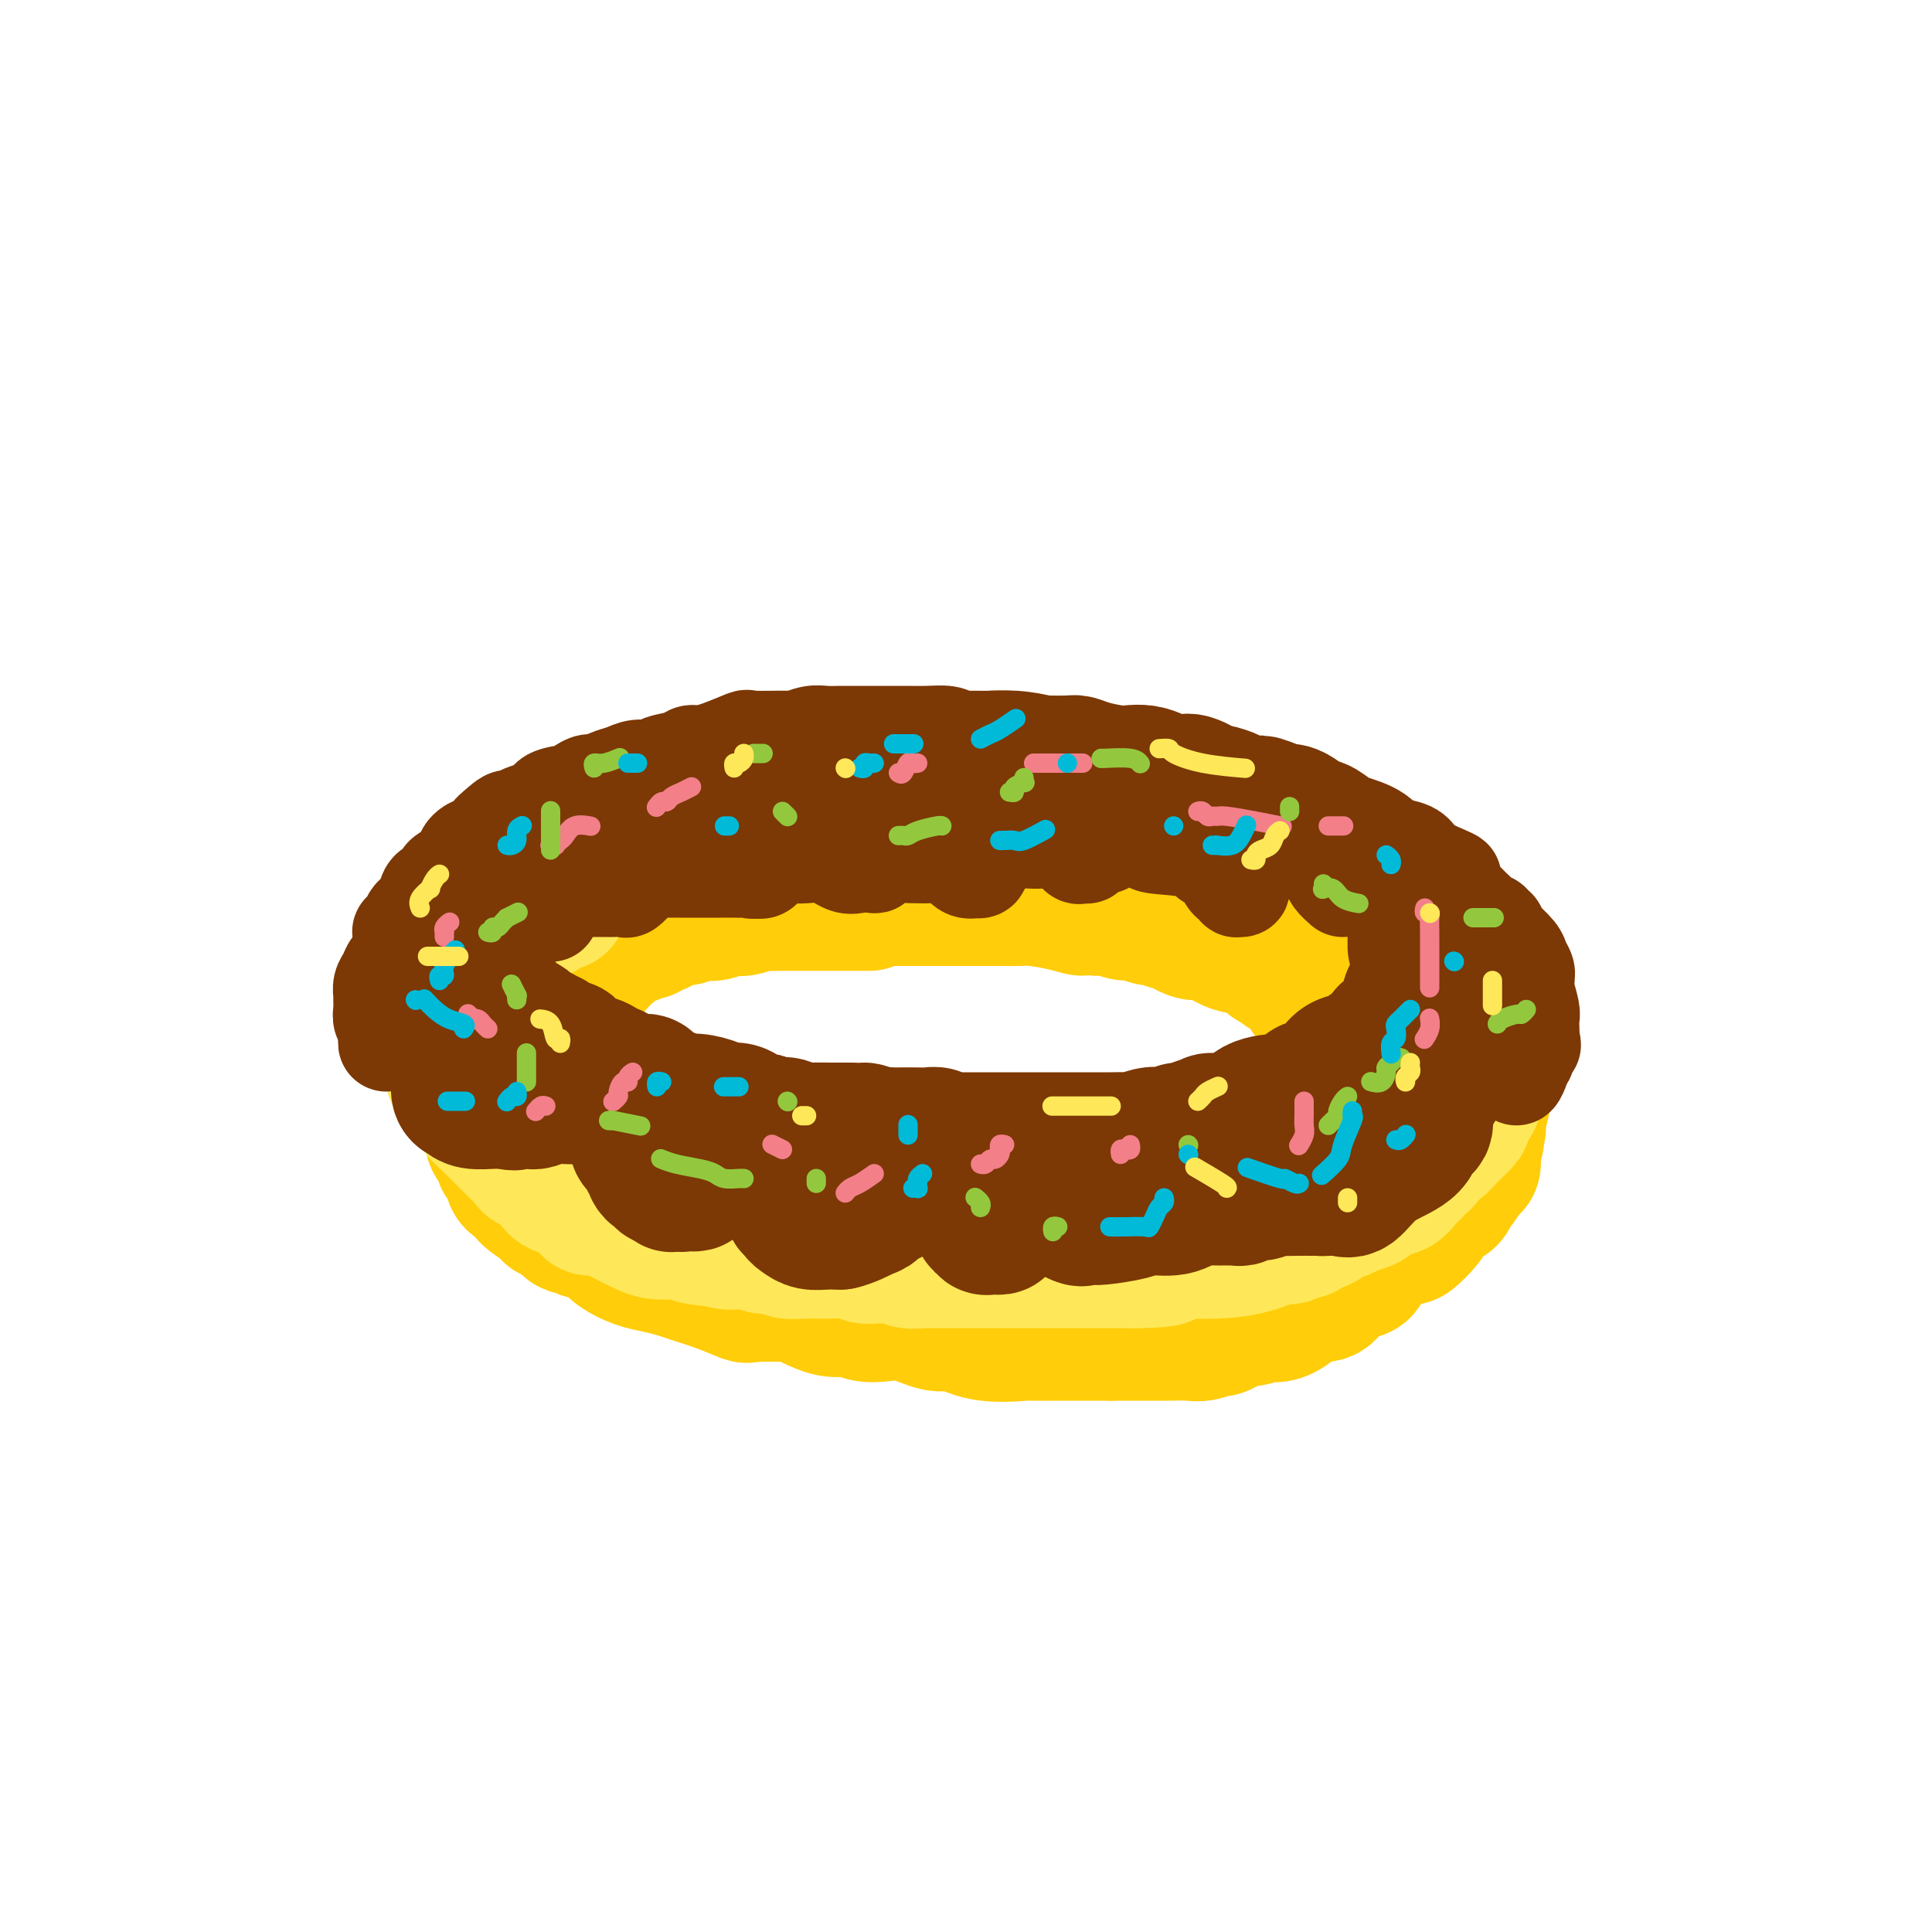 <svg viewBox='0 0 400 400' version='1.1' xmlns='http://www.w3.org/2000/svg' xmlns:xlink='http://www.w3.org/1999/xlink'><g fill='none' stroke='rgb(255,205,10)' stroke-width='28' stroke-linecap='round' stroke-linejoin='round'><path d='M180,187c-0.358,-0.000 -0.715,-0.000 -1,0c-0.285,0.000 -0.496,0.000 -1,0c-0.504,-0.000 -1.300,-0.000 -2,0c-0.700,0.000 -1.305,0.000 -2,0c-0.695,-0.000 -1.480,-0.000 -2,0c-0.520,0.000 -0.776,0.000 -1,0c-0.224,-0.000 -0.415,-0.000 -1,0c-0.585,0.000 -1.564,0.000 -2,0c-0.436,-0.000 -0.329,-0.001 -1,0c-0.671,0.001 -2.122,0.004 -3,0c-0.878,-0.004 -1.184,-0.015 -2,0c-0.816,0.015 -2.140,0.056 -3,0c-0.860,-0.056 -1.254,-0.207 -2,0c-0.746,0.207 -1.843,0.774 -3,1c-1.157,0.226 -2.375,0.112 -3,0c-0.625,-0.112 -0.658,-0.222 -1,0c-0.342,0.222 -0.993,0.777 -2,1c-1.007,0.223 -2.370,0.115 -3,0c-0.630,-0.115 -0.525,-0.237 -1,0c-0.475,0.237 -1.528,0.833 -2,1c-0.472,0.167 -0.363,-0.095 -1,0c-0.637,0.095 -2.021,0.548 -3,1c-0.979,0.452 -1.554,0.905 -2,1c-0.446,0.095 -0.763,-0.166 -1,0c-0.237,0.166 -0.395,0.761 -1,1c-0.605,0.239 -1.657,0.123 -2,0c-0.343,-0.123 0.024,-0.254 0,0c-0.024,0.254 -0.439,0.893 -1,1c-0.561,0.107 -1.266,-0.317 -2,0c-0.734,0.317 -1.495,1.376 -2,2c-0.505,0.624 -0.752,0.812 -1,1'/><path d='M126,197c-3.134,1.144 -1.470,0.004 -1,0c0.470,-0.004 -0.255,1.126 -1,2c-0.745,0.874 -1.510,1.491 -2,2c-0.490,0.509 -0.706,0.910 -1,1c-0.294,0.090 -0.666,-0.133 -1,0c-0.334,0.133 -0.629,0.621 -1,1c-0.371,0.379 -0.817,0.650 -1,1c-0.183,0.350 -0.102,0.778 0,1c0.102,0.222 0.224,0.237 0,1c-0.224,0.763 -0.793,2.273 -1,3c-0.207,0.727 -0.053,0.670 0,1c0.053,0.330 0.005,1.046 0,2c-0.005,0.954 0.033,2.148 0,3c-0.033,0.852 -0.137,1.364 0,2c0.137,0.636 0.515,1.397 1,2c0.485,0.603 1.077,1.050 2,2c0.923,0.950 2.177,2.404 3,3c0.823,0.596 1.216,0.334 2,1c0.784,0.666 1.961,2.262 3,3c1.039,0.738 1.942,0.620 3,1c1.058,0.380 2.272,1.257 3,2c0.728,0.743 0.968,1.351 3,2c2.032,0.649 5.854,1.339 8,2c2.146,0.661 2.616,1.294 4,2c1.384,0.706 3.682,1.484 5,2c1.318,0.516 1.657,0.768 2,1c0.343,0.232 0.690,0.444 2,1c1.310,0.556 3.584,1.457 5,2c1.416,0.543 1.976,0.726 3,1c1.024,0.274 2.512,0.637 4,1'/><path d='M170,245c5.902,2.115 4.158,1.404 4,1c-0.158,-0.404 1.271,-0.501 3,0c1.729,0.501 3.756,1.598 5,2c1.244,0.402 1.703,0.108 3,0c1.297,-0.108 3.432,-0.029 5,0c1.568,0.029 2.568,0.007 4,0c1.432,-0.007 3.295,-0.001 5,0c1.705,0.001 3.251,-0.004 5,0c1.749,0.004 3.700,0.016 5,0c1.300,-0.016 1.949,-0.060 3,0c1.051,0.060 2.505,0.223 4,0c1.495,-0.223 3.032,-0.831 4,-1c0.968,-0.169 1.368,0.101 2,0c0.632,-0.101 1.495,-0.572 3,-1c1.505,-0.428 3.652,-0.811 5,-1c1.348,-0.189 1.897,-0.183 4,-1c2.103,-0.817 5.761,-2.457 8,-3c2.239,-0.543 3.060,0.009 4,0c0.940,-0.009 1.999,-0.581 3,-1c1.001,-0.419 1.945,-0.685 3,-1c1.055,-0.315 2.222,-0.680 3,-1c0.778,-0.320 1.166,-0.595 2,-1c0.834,-0.405 2.115,-0.941 3,-1c0.885,-0.059 1.374,0.360 2,0c0.626,-0.360 1.390,-1.500 2,-2c0.610,-0.500 1.066,-0.361 2,-1c0.934,-0.639 2.344,-2.055 3,-3c0.656,-0.945 0.557,-1.418 1,-2c0.443,-0.582 1.427,-1.272 2,-2c0.573,-0.728 0.735,-1.494 1,-2c0.265,-0.506 0.632,-0.753 1,-1'/><path d='M274,223c2.166,-2.331 0.580,-1.657 0,-2c-0.580,-0.343 -0.156,-1.702 0,-2c0.156,-0.298 0.042,0.463 0,0c-0.042,-0.463 -0.011,-2.152 0,-3c0.011,-0.848 0.004,-0.855 0,-1c-0.004,-0.145 -0.004,-0.427 0,-1c0.004,-0.573 0.012,-1.436 0,-2c-0.012,-0.564 -0.045,-0.829 0,-1c0.045,-0.171 0.167,-0.249 0,-1c-0.167,-0.751 -0.622,-2.176 -1,-3c-0.378,-0.824 -0.677,-1.047 -1,-1c-0.323,0.047 -0.668,0.363 -1,0c-0.332,-0.363 -0.651,-1.407 -1,-2c-0.349,-0.593 -0.727,-0.735 -1,-1c-0.273,-0.265 -0.441,-0.652 -1,-1c-0.559,-0.348 -1.508,-0.657 -2,-1c-0.492,-0.343 -0.528,-0.720 -1,-1c-0.472,-0.280 -1.379,-0.461 -2,-1c-0.621,-0.539 -0.955,-1.435 -2,-2c-1.045,-0.565 -2.802,-0.800 -4,-1c-1.198,-0.200 -1.836,-0.364 -3,-1c-1.164,-0.636 -2.854,-1.744 -4,-2c-1.146,-0.256 -1.749,0.339 -3,0c-1.251,-0.339 -3.149,-1.611 -4,-2c-0.851,-0.389 -0.654,0.107 -1,0c-0.346,-0.107 -1.236,-0.817 -2,-1c-0.764,-0.183 -1.401,0.161 -2,0c-0.599,-0.161 -1.161,-0.827 -2,-1c-0.839,-0.173 -1.957,0.146 -3,0c-1.043,-0.146 -2.012,-0.756 -3,-1c-0.988,-0.244 -1.994,-0.122 -3,0'/><path d='M227,188c-4.083,-0.729 -2.791,-0.052 -3,0c-0.209,0.052 -1.920,-0.522 -4,-1c-2.080,-0.478 -4.528,-0.860 -6,-1c-1.472,-0.140 -1.969,-0.037 -3,0c-1.031,0.037 -2.596,0.010 -4,0c-1.404,-0.010 -2.647,-0.003 -4,0c-1.353,0.003 -2.816,0.001 -5,0c-2.184,-0.001 -5.088,-0.000 -8,0c-2.912,0.000 -5.832,0.000 -7,0c-1.168,-0.000 -0.584,-0.000 0,0'/><path d='M225,175c0.270,-0.032 0.540,-0.065 0,0c-0.540,0.065 -1.889,0.227 -3,0c-1.111,-0.227 -1.985,-0.844 -3,-1c-1.015,-0.156 -2.173,0.150 -3,0c-0.827,-0.150 -1.325,-0.757 -2,-1c-0.675,-0.243 -1.529,-0.121 -2,0c-0.471,0.121 -0.560,0.243 -1,0c-0.440,-0.243 -1.231,-0.850 -2,-1c-0.769,-0.150 -1.514,0.156 -3,0c-1.486,-0.156 -3.711,-0.774 -5,-1c-1.289,-0.226 -1.642,-0.061 -3,0c-1.358,0.061 -3.721,0.016 -5,0c-1.279,-0.016 -1.472,-0.004 -2,0c-0.528,0.004 -1.390,0.001 -2,0c-0.610,-0.001 -0.968,-0.000 -2,0c-1.032,0.000 -2.736,0.000 -4,0c-1.264,-0.000 -2.086,-0.000 -3,0c-0.914,0.000 -1.919,0.000 -3,0c-1.081,-0.000 -2.238,-0.000 -3,0c-0.762,0.000 -1.130,0.000 -2,0c-0.870,-0.000 -2.242,-0.001 -3,0c-0.758,0.001 -0.902,0.005 -2,0c-1.098,-0.005 -3.150,-0.017 -4,0c-0.850,0.017 -0.497,0.065 -1,0c-0.503,-0.065 -1.863,-0.243 -3,0c-1.137,0.243 -2.052,0.905 -3,1c-0.948,0.095 -1.931,-0.378 -3,0c-1.069,0.378 -2.225,1.606 -3,2c-0.775,0.394 -1.170,-0.048 -2,0c-0.830,0.048 -2.094,0.585 -3,1c-0.906,0.415 -1.453,0.707 -2,1'/><path d='M143,176c-3.035,0.685 -2.621,-0.104 -3,0c-0.379,0.104 -1.549,1.099 -3,2c-1.451,0.901 -3.181,1.708 -4,2c-0.819,0.292 -0.727,0.068 -1,0c-0.273,-0.068 -0.913,0.018 -2,0c-1.087,-0.018 -2.623,-0.141 -3,0c-0.377,0.141 0.404,0.544 0,1c-0.404,0.456 -1.992,0.963 -3,1c-1.008,0.037 -1.436,-0.397 -2,0c-0.564,0.397 -1.264,1.626 -2,2c-0.736,0.374 -1.507,-0.108 -2,0c-0.493,0.108 -0.710,0.807 -1,1c-0.290,0.193 -0.655,-0.120 -1,0c-0.345,0.120 -0.669,0.672 -1,1c-0.331,0.328 -0.667,0.431 -1,1c-0.333,0.569 -0.662,1.604 -1,2c-0.338,0.396 -0.686,0.153 -1,0c-0.314,-0.153 -0.596,-0.214 -1,0c-0.404,0.214 -0.932,0.705 -1,1c-0.068,0.295 0.322,0.393 0,1c-0.322,0.607 -1.357,1.721 -2,2c-0.643,0.279 -0.894,-0.277 -1,0c-0.106,0.277 -0.067,1.386 0,2c0.067,0.614 0.164,0.733 0,1c-0.164,0.267 -0.588,0.683 -1,1c-0.412,0.317 -0.814,0.537 -1,1c-0.186,0.463 -0.158,1.171 0,2c0.158,0.829 0.444,1.779 0,2c-0.444,0.221 -1.620,-0.287 -2,0c-0.380,0.287 0.034,1.368 0,2c-0.034,0.632 -0.517,0.816 -1,1'/><path d='M102,205c-1.856,2.919 -0.497,1.215 0,1c0.497,-0.215 0.133,1.059 0,2c-0.133,0.941 -0.036,1.551 0,2c0.036,0.449 0.010,0.738 0,1c-0.010,0.262 -0.003,0.497 0,1c0.003,0.503 0.001,1.274 0,2c-0.001,0.726 -0.000,1.406 0,2c0.000,0.594 0.000,1.100 0,2c-0.000,0.900 -0.000,2.193 0,3c0.000,0.807 0.000,1.130 0,2c-0.000,0.870 0.000,2.289 0,3c-0.000,0.711 -0.000,0.715 0,1c0.000,0.285 0.000,0.850 0,1c-0.000,0.150 -0.000,-0.115 0,0c0.000,0.115 0.000,0.611 0,1c-0.000,0.389 -0.001,0.671 0,1c0.001,0.329 0.003,0.705 0,1c-0.003,0.295 -0.011,0.509 0,1c0.011,0.491 0.042,1.258 0,2c-0.042,0.742 -0.156,1.460 0,2c0.156,0.540 0.581,0.902 1,1c0.419,0.098 0.833,-0.068 1,0c0.167,0.068 0.086,0.371 0,1c-0.086,0.629 -0.178,1.583 0,2c0.178,0.417 0.625,0.297 1,1c0.375,0.703 0.676,2.229 1,3c0.324,0.771 0.670,0.787 1,1c0.330,0.213 0.645,0.624 1,1c0.355,0.376 0.749,0.717 1,1c0.251,0.283 0.357,0.510 1,1c0.643,0.490 1.821,1.245 3,2'/><path d='M113,250c1.819,2.343 0.868,1.201 1,1c0.132,-0.201 1.348,0.539 2,1c0.652,0.461 0.740,0.644 1,1c0.260,0.356 0.693,0.886 1,1c0.307,0.114 0.489,-0.188 1,0c0.511,0.188 1.350,0.866 2,1c0.650,0.134 1.110,-0.277 2,0c0.890,0.277 2.210,1.240 3,2c0.790,0.760 1.052,1.316 2,2c0.948,0.684 2.583,1.495 4,2c1.417,0.505 2.615,0.703 4,1c1.385,0.297 2.957,0.693 4,1c1.043,0.307 1.557,0.527 3,1c1.443,0.473 3.816,1.200 6,2c2.184,0.800 4.180,1.672 5,2c0.820,0.328 0.463,0.111 2,0c1.537,-0.111 4.966,-0.117 7,0c2.034,0.117 2.672,0.358 4,1c1.328,0.642 3.346,1.687 5,2c1.654,0.313 2.942,-0.104 4,0c1.058,0.104 1.884,0.730 3,1c1.116,0.270 2.520,0.185 4,0c1.480,-0.185 3.036,-0.470 5,0c1.964,0.470 4.334,1.695 6,2c1.666,0.305 2.626,-0.311 4,0c1.374,0.311 3.160,1.547 6,2c2.840,0.453 6.733,0.121 8,0c1.267,-0.121 -0.093,-0.033 1,0c1.093,0.033 4.641,0.009 7,0c2.359,-0.009 3.531,-0.003 5,0c1.469,0.003 3.234,0.001 5,0'/><path d='M230,276c4.736,0.000 3.575,0.001 4,0c0.425,-0.001 2.437,-0.005 4,0c1.563,0.005 2.678,0.017 4,0c1.322,-0.017 2.851,-0.065 4,0c1.149,0.065 1.916,0.243 3,0c1.084,-0.243 2.483,-0.906 3,-1c0.517,-0.094 0.151,0.381 1,0c0.849,-0.381 2.912,-1.617 4,-2c1.088,-0.383 1.202,0.088 2,0c0.798,-0.088 2.281,-0.735 3,-1c0.719,-0.265 0.676,-0.146 1,0c0.324,0.146 1.017,0.321 2,0c0.983,-0.321 2.258,-1.136 3,-2c0.742,-0.864 0.952,-1.775 2,-2c1.048,-0.225 2.933,0.236 4,0c1.067,-0.236 1.316,-1.168 2,-2c0.684,-0.832 1.802,-1.562 3,-2c1.198,-0.438 2.476,-0.584 3,-1c0.524,-0.416 0.295,-1.102 1,-2c0.705,-0.898 2.345,-2.008 4,-3c1.655,-0.992 3.325,-1.867 4,-2c0.675,-0.133 0.356,0.474 1,0c0.644,-0.474 2.253,-2.029 3,-3c0.747,-0.971 0.633,-1.357 1,-2c0.367,-0.643 1.215,-1.542 2,-2c0.785,-0.458 1.506,-0.473 2,-1c0.494,-0.527 0.759,-1.564 1,-2c0.241,-0.436 0.456,-0.272 1,-1c0.544,-0.728 1.416,-2.350 2,-3c0.584,-0.650 0.881,-0.329 1,-1c0.119,-0.671 0.059,-2.336 0,-4'/><path d='M305,237c1.482,-2.310 0.187,-0.086 0,0c-0.187,0.086 0.735,-1.965 1,-3c0.265,-1.035 -0.125,-1.054 0,-2c0.125,-0.946 0.766,-2.819 1,-4c0.234,-1.181 0.063,-1.668 0,-2c-0.063,-0.332 -0.016,-0.507 0,-1c0.016,-0.493 0.002,-1.305 0,-2c-0.002,-0.695 0.009,-1.275 0,-2c-0.009,-0.725 -0.038,-1.595 0,-2c0.038,-0.405 0.143,-0.344 0,-1c-0.143,-0.656 -0.533,-2.029 -1,-3c-0.467,-0.971 -1.011,-1.542 -1,-2c0.011,-0.458 0.576,-0.805 0,-2c-0.576,-1.195 -2.294,-3.240 -3,-4c-0.706,-0.760 -0.400,-0.237 -1,-1c-0.600,-0.763 -2.105,-2.811 -3,-4c-0.895,-1.189 -1.178,-1.517 -2,-2c-0.822,-0.483 -2.182,-1.121 -3,-2c-0.818,-0.879 -1.093,-1.997 -2,-3c-0.907,-1.003 -2.444,-1.889 -4,-3c-1.556,-1.111 -3.130,-2.447 -4,-3c-0.870,-0.553 -1.037,-0.321 -2,-1c-0.963,-0.679 -2.724,-2.267 -4,-3c-1.276,-0.733 -2.068,-0.611 -3,-1c-0.932,-0.389 -2.003,-1.288 -3,-2c-0.997,-0.712 -1.918,-1.238 -3,-2c-1.082,-0.762 -2.323,-1.759 -3,-2c-0.677,-0.241 -0.790,0.276 -2,0c-1.210,-0.276 -3.518,-1.343 -5,-2c-1.482,-0.657 -2.138,-0.902 -3,-1c-0.862,-0.098 -1.931,-0.049 -3,0'/><path d='M252,175c-4.865,-1.547 -4.527,-0.415 -5,0c-0.473,0.415 -1.756,0.111 -3,0c-1.244,-0.111 -2.450,-0.030 -5,0c-2.550,0.030 -6.443,0.009 -8,0c-1.557,-0.009 -0.779,-0.004 0,0'/><path d='M298,224c-0.083,0.064 -0.166,0.128 0,1c0.166,0.872 0.581,2.553 1,3c0.419,0.447 0.843,-0.341 1,0c0.157,0.341 0.047,1.809 0,3c-0.047,1.191 -0.033,2.103 0,3c0.033,0.897 0.083,1.779 0,3c-0.083,1.221 -0.299,2.781 -1,4c-0.701,1.219 -1.888,2.098 -3,3c-1.112,0.902 -2.148,1.827 -4,3c-1.852,1.173 -4.521,2.594 -7,4c-2.479,1.406 -4.767,2.796 -7,4c-2.233,1.204 -4.412,2.220 -6,3c-1.588,0.780 -2.585,1.322 -4,2c-1.415,0.678 -3.250,1.492 -5,2c-1.750,0.508 -3.417,0.710 -5,1c-1.583,0.290 -3.084,0.667 -5,1c-1.916,0.333 -4.249,0.621 -6,1c-1.751,0.379 -2.921,0.849 -5,1c-2.079,0.151 -5.066,-0.016 -7,0c-1.934,0.016 -2.814,0.214 -4,0c-1.186,-0.214 -2.676,-0.842 -4,-1c-1.324,-0.158 -2.481,0.154 -4,0c-1.519,-0.154 -3.399,-0.773 -5,-1c-1.601,-0.227 -2.924,-0.061 -4,0c-1.076,0.061 -1.905,0.016 -3,0c-1.095,-0.016 -2.456,-0.005 -3,0c-0.544,0.005 -0.272,0.002 0,0'/></g>
<g fill='none' stroke='rgb(254,232,89)' stroke-width='28' stroke-linecap='round' stroke-linejoin='round'><path d='M116,187c-0.333,0.022 -0.666,0.044 -1,0c-0.334,-0.044 -0.668,-0.156 -1,0c-0.332,0.156 -0.663,0.578 -1,1c-0.337,0.422 -0.682,0.844 -1,1c-0.318,0.156 -0.610,0.046 -1,0c-0.390,-0.046 -0.878,-0.027 -1,0c-0.122,0.027 0.122,0.063 0,0c-0.122,-0.063 -0.609,-0.224 -1,0c-0.391,0.224 -0.685,0.832 -1,1c-0.315,0.168 -0.653,-0.106 -1,0c-0.347,0.106 -0.705,0.591 -1,1c-0.295,0.409 -0.527,0.740 -1,1c-0.473,0.260 -1.189,0.447 -2,1c-0.811,0.553 -1.719,1.473 -2,2c-0.281,0.527 0.064,0.662 0,1c-0.064,0.338 -0.538,0.878 -1,1c-0.462,0.122 -0.911,-0.176 -1,0c-0.089,0.176 0.183,0.825 0,1c-0.183,0.175 -0.819,-0.125 -1,0c-0.181,0.125 0.095,0.674 0,1c-0.095,0.326 -0.562,0.429 -1,1c-0.438,0.571 -0.849,1.610 -1,2c-0.151,0.390 -0.044,0.132 0,0c0.044,-0.132 0.026,-0.138 0,0c-0.026,0.138 -0.058,0.421 0,1c0.058,0.579 0.208,1.454 0,2c-0.208,0.546 -0.774,0.762 -1,1c-0.226,0.238 -0.112,0.497 0,1c0.112,0.503 0.222,1.251 0,2c-0.222,0.749 -0.778,1.500 -1,2c-0.222,0.500 -0.111,0.750 0,1'/><path d='M94,212c-1.003,2.474 -1.012,1.157 -1,1c0.012,-0.157 0.044,0.844 0,2c-0.044,1.156 -0.162,2.466 0,4c0.162,1.534 0.606,3.292 1,4c0.394,0.708 0.740,0.365 1,1c0.260,0.635 0.436,2.249 1,3c0.564,0.751 1.517,0.639 2,1c0.483,0.361 0.496,1.196 1,2c0.504,0.804 1.497,1.578 2,2c0.503,0.422 0.515,0.493 1,1c0.485,0.507 1.443,1.449 2,2c0.557,0.551 0.712,0.712 1,1c0.288,0.288 0.710,0.701 1,1c0.290,0.299 0.448,0.482 1,1c0.552,0.518 1.499,1.372 2,2c0.501,0.628 0.558,1.029 1,1c0.442,-0.029 1.269,-0.488 2,0c0.731,0.488 1.366,1.922 2,3c0.634,1.078 1.269,1.799 2,2c0.731,0.201 1.560,-0.119 2,0c0.440,0.119 0.492,0.676 1,1c0.508,0.324 1.471,0.414 2,1c0.529,0.586 0.624,1.666 1,2c0.376,0.334 1.034,-0.079 2,0c0.966,0.079 2.241,0.648 3,1c0.759,0.352 1.004,0.486 2,1c0.996,0.514 2.745,1.408 4,2c1.255,0.592 2.017,0.880 3,1c0.983,0.120 2.188,0.071 3,0c0.812,-0.071 1.232,-0.163 2,0c0.768,0.163 1.884,0.582 3,1'/><path d='M144,256c3.933,0.869 2.764,0.041 3,0c0.236,-0.041 1.877,0.706 3,1c1.123,0.294 1.727,0.135 3,0c1.273,-0.135 3.214,-0.247 4,0c0.786,0.247 0.419,0.851 1,1c0.581,0.149 2.112,-0.157 3,0c0.888,0.157 1.134,0.778 2,1c0.866,0.222 2.352,0.045 4,0c1.648,-0.045 3.456,0.041 5,0c1.544,-0.041 2.822,-0.208 4,0c1.178,0.208 2.254,0.792 3,1c0.746,0.208 1.161,0.042 2,0c0.839,-0.042 2.100,0.041 3,0c0.900,-0.041 1.438,-0.207 2,0c0.562,0.207 1.149,0.788 2,1c0.851,0.212 1.966,0.057 3,0c1.034,-0.057 1.988,-0.015 3,0c1.012,0.015 2.083,0.004 3,0c0.917,-0.004 1.680,-0.001 3,0c1.320,0.001 3.196,0.000 4,0c0.804,-0.000 0.537,-0.000 1,0c0.463,0.000 1.658,0.000 2,0c0.342,-0.000 -0.168,-0.000 0,0c0.168,0.000 1.013,0.000 2,0c0.987,-0.000 2.114,-0.000 3,0c0.886,0.000 1.531,0.000 2,0c0.469,-0.000 0.764,-0.000 2,0c1.236,0.000 3.414,0.000 5,0c1.586,-0.000 2.581,-0.000 4,0c1.419,0.000 3.263,0.000 5,0c1.737,-0.000 3.369,-0.000 5,0'/><path d='M235,261c8.460,-0.166 6.109,-0.580 6,-1c-0.109,-0.420 2.022,-0.844 3,-1c0.978,-0.156 0.801,-0.043 1,0c0.199,0.043 0.774,0.018 1,0c0.226,-0.018 0.102,-0.028 1,0c0.898,0.028 2.817,0.095 5,0c2.183,-0.095 4.631,-0.350 7,-1c2.369,-0.650 4.659,-1.695 6,-2c1.341,-0.305 1.733,0.129 2,0c0.267,-0.129 0.408,-0.822 1,-1c0.592,-0.178 1.634,0.160 2,0c0.366,-0.160 0.056,-0.816 0,-1c-0.056,-0.184 0.144,0.105 1,0c0.856,-0.105 2.370,-0.606 3,-1c0.630,-0.394 0.377,-0.683 1,-1c0.623,-0.317 2.121,-0.662 3,-1c0.879,-0.338 1.138,-0.669 2,-1c0.862,-0.331 2.328,-0.661 3,-1c0.672,-0.339 0.551,-0.686 1,-1c0.449,-0.314 1.468,-0.595 2,-1c0.532,-0.405 0.576,-0.935 1,-1c0.424,-0.065 1.227,0.333 2,0c0.773,-0.333 1.517,-1.398 2,-2c0.483,-0.602 0.707,-0.741 1,-1c0.293,-0.259 0.656,-0.636 1,-1c0.344,-0.364 0.670,-0.713 1,-1c0.330,-0.287 0.666,-0.510 1,-1c0.334,-0.490 0.667,-1.245 1,-2'/><path d='M296,238c1.466,-1.391 1.630,-0.867 2,-1c0.370,-0.133 0.945,-0.921 2,-2c1.055,-1.079 2.591,-2.449 3,-3c0.409,-0.551 -0.307,-0.282 0,-1c0.307,-0.718 1.637,-2.423 2,-3c0.363,-0.577 -0.243,-0.025 0,-1c0.243,-0.975 1.333,-3.477 2,-5c0.667,-1.523 0.911,-2.068 1,-3c0.089,-0.932 0.024,-2.251 0,-3c-0.024,-0.749 -0.007,-0.928 0,-1c0.007,-0.072 0.003,-0.036 0,0'/></g>
<g fill='none' stroke='rgb(124,56,5)' stroke-width='28' stroke-linecap='round' stroke-linejoin='round'><path d='M293,196c0.000,-0.756 0.000,-1.512 0,-2c-0.000,-0.488 -0.000,-0.707 0,-1c0.000,-0.293 0.001,-0.659 0,-1c-0.001,-0.341 -0.003,-0.659 0,-1c0.003,-0.341 0.012,-0.707 0,-1c-0.012,-0.293 -0.046,-0.512 0,-1c0.046,-0.488 0.171,-1.245 0,-2c-0.171,-0.755 -0.637,-1.508 -1,-2c-0.363,-0.492 -0.622,-0.723 -1,-1c-0.378,-0.277 -0.876,-0.600 -1,-1c-0.124,-0.400 0.125,-0.877 0,-1c-0.125,-0.123 -0.625,0.108 -1,0c-0.375,-0.108 -0.625,-0.554 -1,-1c-0.375,-0.446 -0.874,-0.893 -1,-1c-0.126,-0.107 0.121,0.126 0,0c-0.121,-0.126 -0.612,-0.611 -1,-1c-0.388,-0.389 -0.674,-0.682 -1,-1c-0.326,-0.318 -0.691,-0.661 -1,-1c-0.309,-0.339 -0.562,-0.673 -1,-1c-0.438,-0.327 -1.063,-0.647 -2,-1c-0.937,-0.353 -2.188,-0.739 -3,-1c-0.812,-0.261 -1.187,-0.398 -2,-1c-0.813,-0.602 -2.066,-1.668 -3,-2c-0.934,-0.332 -1.548,0.069 -2,0c-0.452,-0.069 -0.740,-0.610 -1,-1c-0.260,-0.390 -0.492,-0.630 -1,-1c-0.508,-0.370 -1.290,-0.869 -2,-1c-0.710,-0.131 -1.346,0.105 -2,0c-0.654,-0.105 -1.327,-0.553 -2,-1'/><path d='M263,167c-3.397,-1.406 -1.888,-0.419 -2,0c-0.112,0.419 -1.844,0.272 -3,0c-1.156,-0.272 -1.735,-0.669 -2,-1c-0.265,-0.331 -0.217,-0.597 -1,-1c-0.783,-0.403 -2.397,-0.944 -3,-1c-0.603,-0.056 -0.195,0.375 -1,0c-0.805,-0.375 -2.823,-1.554 -4,-2c-1.177,-0.446 -1.512,-0.158 -2,0c-0.488,0.158 -1.129,0.187 -2,0c-0.871,-0.187 -1.973,-0.589 -3,-1c-1.027,-0.411 -1.981,-0.832 -3,-1c-1.019,-0.168 -2.105,-0.084 -3,0c-0.895,0.084 -1.600,0.166 -3,0c-1.400,-0.166 -3.495,-0.580 -5,-1c-1.505,-0.420 -2.418,-0.844 -3,-1c-0.582,-0.156 -0.832,-0.042 -2,0c-1.168,0.042 -3.253,0.011 -4,0c-0.747,-0.011 -0.154,-0.003 -1,0c-0.846,0.003 -3.131,0.001 -4,0c-0.869,-0.001 -0.324,-0.000 -1,0c-0.676,0.000 -2.575,0.000 -4,0c-1.425,-0.000 -2.377,-0.000 -3,0c-0.623,0.000 -0.918,0.000 -2,0c-1.082,-0.000 -2.951,-0.000 -4,0c-1.049,0.000 -1.279,0.000 -2,0c-0.721,-0.000 -1.932,-0.000 -3,0c-1.068,0.000 -1.993,0.000 -3,0c-1.007,-0.000 -2.095,-0.000 -3,0c-0.905,0.000 -1.628,0.000 -2,0c-0.372,-0.000 -0.392,-0.000 -1,0c-0.608,0.000 -1.804,0.000 -3,0'/><path d='M181,158c-6.667,-0.000 -2.336,-0.000 -1,0c1.336,0.000 -0.324,0.000 -2,0c-1.676,-0.000 -3.370,-0.000 -4,0c-0.630,0.000 -0.198,0.000 -1,0c-0.802,-0.000 -2.838,-0.000 -4,0c-1.162,0.000 -1.451,0.000 -2,0c-0.549,-0.000 -1.358,-0.001 -2,0c-0.642,0.001 -1.117,0.003 -2,0c-0.883,-0.003 -2.175,-0.012 -3,0c-0.825,0.012 -1.182,0.044 -2,0c-0.818,-0.044 -2.095,-0.165 -3,0c-0.905,0.165 -1.437,0.617 -2,1c-0.563,0.383 -1.155,0.699 -2,1c-0.845,0.301 -1.941,0.588 -3,1c-1.059,0.412 -2.079,0.950 -3,1c-0.921,0.050 -1.744,-0.389 -3,0c-1.256,0.389 -2.947,1.606 -4,2c-1.053,0.394 -1.468,-0.034 -2,0c-0.532,0.034 -1.179,0.531 -2,1c-0.821,0.469 -1.815,0.909 -2,1c-0.185,0.091 0.438,-0.169 0,0c-0.438,0.169 -1.936,0.766 -3,1c-1.064,0.234 -1.692,0.104 -2,0c-0.308,-0.104 -0.295,-0.183 -1,0c-0.705,0.183 -2.128,0.626 -3,1c-0.872,0.374 -1.192,0.677 -2,1c-0.808,0.323 -2.103,0.667 -3,1c-0.897,0.333 -1.395,0.656 -2,1c-0.605,0.344 -1.317,0.708 -2,1c-0.683,0.292 -1.338,0.512 -2,1c-0.662,0.488 -1.331,1.244 -2,2'/><path d='M110,175c-6.804,2.517 -1.315,0.308 0,0c1.315,-0.308 -1.546,1.283 -3,2c-1.454,0.717 -1.503,0.560 -2,1c-0.497,0.440 -1.443,1.476 -2,2c-0.557,0.524 -0.724,0.535 -1,1c-0.276,0.465 -0.661,1.385 -1,2c-0.339,0.615 -0.630,0.924 -1,1c-0.370,0.076 -0.817,-0.082 -1,0c-0.183,0.082 -0.102,0.403 0,1c0.102,0.597 0.223,1.469 0,2c-0.223,0.531 -0.792,0.720 -1,1c-0.208,0.280 -0.056,0.651 0,1c0.056,0.349 0.015,0.675 0,1c-0.015,0.325 -0.004,0.650 0,1c0.004,0.350 0.001,0.726 0,1c-0.001,0.274 -0.001,0.444 0,1c0.001,0.556 0.003,1.496 0,2c-0.003,0.504 -0.012,0.571 0,1c0.012,0.429 0.045,1.218 0,2c-0.045,0.782 -0.169,1.555 0,2c0.169,0.445 0.631,0.560 1,1c0.369,0.440 0.643,1.203 1,2c0.357,0.797 0.795,1.628 1,2c0.205,0.372 0.177,0.285 1,1c0.823,0.715 2.496,2.233 3,3c0.504,0.767 -0.160,0.783 0,1c0.160,0.217 1.146,0.636 2,1c0.854,0.364 1.576,0.675 2,1c0.424,0.325 0.550,0.664 1,1c0.450,0.336 1.225,0.668 2,1'/><path d='M112,214c2.648,2.657 2.267,1.299 2,1c-0.267,-0.299 -0.420,0.463 0,1c0.420,0.537 1.415,0.851 2,1c0.585,0.149 0.761,0.134 1,0c0.239,-0.134 0.541,-0.386 1,0c0.459,0.386 1.075,1.409 2,2c0.925,0.591 2.160,0.751 3,1c0.840,0.249 1.284,0.587 2,1c0.716,0.413 1.704,0.899 2,1c0.296,0.101 -0.100,-0.185 0,0c0.100,0.185 0.697,0.841 1,1c0.303,0.159 0.312,-0.179 1,0c0.688,0.179 2.057,0.875 3,1c0.943,0.125 1.462,-0.321 2,0c0.538,0.321 1.096,1.409 2,2c0.904,0.591 2.152,0.684 3,1c0.848,0.316 1.294,0.853 2,1c0.706,0.147 1.673,-0.096 3,0c1.327,0.096 3.014,0.533 4,1c0.986,0.467 1.270,0.966 2,1c0.730,0.034 1.905,-0.397 3,0c1.095,0.397 2.108,1.622 3,2c0.892,0.378 1.661,-0.091 2,0c0.339,0.091 0.249,0.742 1,1c0.751,0.258 2.344,0.122 3,0c0.656,-0.122 0.374,-0.229 1,0c0.626,0.229 2.159,0.793 3,1c0.841,0.207 0.988,0.055 2,0c1.012,-0.055 2.888,-0.015 4,0c1.112,0.015 1.461,0.004 2,0c0.539,-0.004 1.270,-0.002 2,0'/><path d='M176,234c6.306,1.022 3.571,0.078 3,0c-0.571,-0.078 1.024,0.711 2,1c0.976,0.289 1.335,0.078 2,0c0.665,-0.078 1.635,-0.022 2,0c0.365,0.022 0.123,0.010 1,0c0.877,-0.010 2.873,-0.017 4,0c1.127,0.017 1.386,0.057 2,0c0.614,-0.057 1.585,-0.211 2,0c0.415,0.211 0.275,0.789 1,1c0.725,0.211 2.314,0.057 3,0c0.686,-0.057 0.467,-0.015 1,0c0.533,0.015 1.818,0.004 3,0c1.182,-0.004 2.261,-0.001 3,0c0.739,0.001 1.137,0.000 2,0c0.863,-0.000 2.191,-0.000 3,0c0.809,0.000 1.099,0.000 2,0c0.901,-0.000 2.414,-0.000 3,0c0.586,0.000 0.244,-0.000 1,0c0.756,0.000 2.609,0.000 4,0c1.391,-0.000 2.321,-0.000 3,0c0.679,0.000 1.108,0.001 2,0c0.892,-0.001 2.249,-0.004 3,0c0.751,0.004 0.897,0.015 2,0c1.103,-0.015 3.163,-0.055 4,0c0.837,0.055 0.451,0.207 1,0c0.549,-0.207 2.034,-0.773 3,-1c0.966,-0.227 1.414,-0.116 2,0c0.586,0.116 1.312,0.237 2,0c0.688,-0.237 1.339,-0.833 2,-1c0.661,-0.167 1.332,0.095 2,0c0.668,-0.095 1.334,-0.548 2,-1'/><path d='M248,233c2.586,-0.735 2.050,-1.073 3,-1c0.950,0.073 3.386,0.556 5,0c1.614,-0.556 2.407,-2.152 4,-3c1.593,-0.848 3.985,-0.948 5,-1c1.015,-0.052 0.651,-0.056 1,0c0.349,0.056 1.410,0.170 2,0c0.590,-0.170 0.711,-0.626 1,-1c0.289,-0.374 0.748,-0.668 1,-1c0.252,-0.332 0.297,-0.704 1,-1c0.703,-0.296 2.065,-0.517 3,-1c0.935,-0.483 1.444,-1.229 2,-2c0.556,-0.771 1.158,-1.568 2,-2c0.842,-0.432 1.924,-0.498 3,-1c1.076,-0.502 2.148,-1.440 3,-2c0.852,-0.560 1.485,-0.740 2,-1c0.515,-0.260 0.911,-0.598 1,-1c0.089,-0.402 -0.131,-0.869 0,-1c0.131,-0.131 0.613,0.072 1,0c0.387,-0.072 0.680,-0.420 1,-1c0.320,-0.580 0.668,-1.392 1,-2c0.332,-0.608 0.650,-1.013 1,-2c0.350,-0.987 0.734,-2.555 1,-3c0.266,-0.445 0.415,0.235 1,0c0.585,-0.235 1.607,-1.383 2,-2c0.393,-0.617 0.157,-0.701 0,-1c-0.157,-0.299 -0.235,-0.811 0,-1c0.235,-0.189 0.781,-0.054 1,0c0.219,0.054 0.109,0.027 0,0'/><path d='M95,196c-0.454,-0.081 -0.907,-0.162 -1,0c-0.093,0.162 0.175,0.566 0,1c-0.175,0.434 -0.793,0.899 -1,2c-0.207,1.101 -0.004,2.837 0,4c0.004,1.163 -0.191,1.751 0,3c0.191,1.249 0.769,3.159 1,4c0.231,0.841 0.114,0.614 0,1c-0.114,0.386 -0.227,1.385 0,2c0.227,0.615 0.793,0.847 1,1c0.207,0.153 0.056,0.226 0,1c-0.056,0.774 -0.015,2.247 0,3c0.015,0.753 0.004,0.784 0,1c-0.004,0.216 -0.001,0.616 0,1c0.001,0.384 -0.000,0.751 0,1c0.000,0.249 0.003,0.381 0,1c-0.003,0.619 -0.011,1.725 0,2c0.011,0.275 0.039,-0.280 0,0c-0.039,0.280 -0.147,1.396 0,2c0.147,0.604 0.547,0.698 1,1c0.453,0.302 0.958,0.813 2,1c1.042,0.187 2.619,0.050 4,0c1.381,-0.050 2.564,-0.013 3,0c0.436,0.013 0.125,0.004 0,0c-0.125,-0.004 -0.062,-0.002 0,0'/><path d='M105,228c1.893,0.618 1.627,0.162 2,0c0.373,-0.162 1.387,-0.029 2,0c0.613,0.029 0.826,-0.044 1,0c0.174,0.044 0.309,0.207 1,0c0.691,-0.207 1.940,-0.785 3,-1c1.060,-0.215 1.933,-0.069 3,0c1.067,0.069 2.327,0.059 4,0c1.673,-0.059 3.759,-0.166 5,0c1.241,0.166 1.638,0.607 2,1c0.362,0.393 0.689,0.739 1,1c0.311,0.261 0.605,0.437 1,1c0.395,0.563 0.889,1.514 1,2c0.111,0.486 -0.162,0.508 0,1c0.162,0.492 0.760,1.455 1,2c0.240,0.545 0.121,0.671 0,1c-0.121,0.329 -0.244,0.862 0,1c0.244,0.138 0.854,-0.118 1,0c0.146,0.118 -0.172,0.609 0,1c0.172,0.391 0.833,0.683 1,1c0.167,0.317 -0.162,0.658 0,1c0.162,0.342 0.813,0.684 1,1c0.187,0.316 -0.091,0.607 0,1c0.091,0.393 0.550,0.889 1,1c0.450,0.111 0.890,-0.162 1,0c0.110,0.162 -0.112,0.761 0,1c0.112,0.239 0.556,0.120 1,0'/><path d='M138,244c1.954,2.569 0.838,0.493 1,0c0.162,-0.493 1.602,0.597 2,1c0.398,0.403 -0.245,0.120 0,0c0.245,-0.120 1.379,-0.078 2,0c0.621,0.078 0.731,0.193 1,0c0.269,-0.193 0.699,-0.694 1,-1c0.301,-0.306 0.475,-0.419 1,-1c0.525,-0.581 1.402,-1.632 2,-2c0.598,-0.368 0.918,-0.052 1,0c0.082,0.052 -0.074,-0.159 1,0c1.074,0.159 3.377,0.688 5,1c1.623,0.312 2.564,0.409 4,1c1.436,0.591 3.365,1.678 4,2c0.635,0.322 -0.026,-0.121 0,0c0.026,0.121 0.739,0.806 1,1c0.261,0.194 0.069,-0.102 0,0c-0.069,0.102 -0.014,0.601 0,1c0.014,0.399 -0.011,0.698 0,1c0.011,0.302 0.058,0.605 0,1c-0.058,0.395 -0.221,0.880 0,1c0.221,0.120 0.824,-0.126 1,0c0.176,0.126 -0.077,0.622 0,1c0.077,0.378 0.485,0.637 1,1c0.515,0.363 1.139,0.828 2,1c0.861,0.172 1.960,0.049 3,0c1.040,-0.049 2.020,-0.025 3,0'/><path d='M174,253c1.969,-0.426 3.890,-1.490 5,-2c1.110,-0.510 1.409,-0.466 2,-1c0.591,-0.534 1.475,-1.646 2,-2c0.525,-0.354 0.691,0.049 1,0c0.309,-0.049 0.761,-0.548 1,-1c0.239,-0.452 0.266,-0.855 1,-1c0.734,-0.145 2.174,-0.032 3,0c0.826,0.032 1.037,-0.016 2,0c0.963,0.016 2.679,0.096 4,0c1.321,-0.096 2.248,-0.368 3,0c0.752,0.368 1.330,1.376 2,2c0.670,0.624 1.433,0.865 2,1c0.567,0.135 0.940,0.166 1,1c0.060,0.834 -0.191,2.472 0,3c0.191,0.528 0.826,-0.054 1,0c0.174,0.054 -0.113,0.744 0,1c0.113,0.256 0.626,0.076 1,0c0.374,-0.076 0.611,-0.049 1,0c0.389,0.049 0.931,0.120 1,0c0.069,-0.120 -0.336,-0.432 0,-1c0.336,-0.568 1.413,-1.391 2,-2c0.587,-0.609 0.685,-1.002 1,-1c0.315,0.002 0.849,0.400 2,0c1.151,-0.400 2.921,-1.596 4,-2c1.079,-0.404 1.469,-0.014 2,0c0.531,0.014 1.204,-0.347 2,0c0.796,0.347 1.714,1.401 2,2c0.286,0.599 -0.061,0.743 0,1c0.061,0.257 0.531,0.629 1,1'/><path d='M223,252c1.262,0.618 0.918,0.163 1,0c0.082,-0.163 0.589,-0.034 1,0c0.411,0.034 0.724,-0.028 1,0c0.276,0.028 0.514,0.145 2,0c1.486,-0.145 4.220,-0.551 6,-1c1.780,-0.449 2.606,-0.940 4,-1c1.394,-0.060 3.356,0.309 5,0c1.644,-0.309 2.969,-1.298 4,-2c1.031,-0.702 1.768,-1.116 2,-1c0.232,0.116 -0.040,0.763 0,1c0.040,0.237 0.392,0.064 1,0c0.608,-0.064 1.472,-0.017 2,0c0.528,0.017 0.719,0.006 1,0c0.281,-0.006 0.651,-0.006 1,0c0.349,0.006 0.678,0.017 1,0c0.322,-0.017 0.639,-0.061 1,0c0.361,0.061 0.766,0.227 1,0c0.234,-0.227 0.296,-0.845 1,-1c0.704,-0.155 2.051,0.155 3,0c0.949,-0.155 1.502,-0.773 2,-1c0.498,-0.227 0.942,-0.061 2,0c1.058,0.061 2.731,0.017 4,0c1.269,-0.017 2.135,-0.009 3,0'/><path d='M272,246c7.888,-0.914 3.107,-0.198 2,0c-1.107,0.198 1.461,-0.121 3,0c1.539,0.121 2.049,0.681 3,0c0.951,-0.681 2.344,-2.603 4,-4c1.656,-1.397 3.576,-2.270 5,-3c1.424,-0.730 2.352,-1.315 3,-2c0.648,-0.685 1.014,-1.468 1,-2c-0.014,-0.532 -0.410,-0.814 0,-1c0.410,-0.186 1.625,-0.277 2,-1c0.375,-0.723 -0.091,-2.079 0,-3c0.091,-0.921 0.740,-1.406 1,-2c0.260,-0.594 0.130,-1.297 0,-2'/><path d='M296,226c1.068,-2.168 1.736,-2.086 2,-2c0.264,0.086 0.122,0.178 0,0c-0.122,-0.178 -0.226,-0.627 0,-1c0.226,-0.373 0.782,-0.672 1,-1c0.218,-0.328 0.097,-0.685 0,-1c-0.097,-0.315 -0.170,-0.589 0,-1c0.170,-0.411 0.581,-0.960 1,-2c0.419,-1.040 0.844,-2.570 1,-3c0.156,-0.430 0.041,0.239 0,0c-0.041,-0.239 -0.008,-1.387 0,-2c0.008,-0.613 -0.010,-0.692 0,-1c0.010,-0.308 0.049,-0.845 0,-1c-0.049,-0.155 -0.185,0.071 0,0c0.185,-0.071 0.689,-0.440 1,-1c0.311,-0.560 0.427,-1.312 1,-2c0.573,-0.688 1.604,-1.312 2,-2c0.396,-0.688 0.159,-1.438 0,-2c-0.159,-0.562 -0.238,-0.934 0,-1c0.238,-0.066 0.795,0.175 1,0c0.205,-0.175 0.059,-0.764 0,-1c-0.059,-0.236 -0.029,-0.118 0,0'/><path d='M306,202c1.548,-3.821 0.417,-1.375 0,-1c-0.417,0.375 -0.119,-1.321 0,-2c0.119,-0.679 0.060,-0.339 0,0'/></g>
<g fill='none' stroke='rgb(124,56,5)' stroke-width='20' stroke-linecap='round' stroke-linejoin='round'><path d='M278,184c-0.766,-0.673 -1.532,-1.346 -2,-2c-0.468,-0.654 -0.638,-1.288 -1,-2c-0.362,-0.712 -0.916,-1.501 -1,-2c-0.084,-0.499 0.301,-0.708 0,-1c-0.301,-0.292 -1.289,-0.667 -2,-1c-0.711,-0.333 -1.146,-0.625 -2,-1c-0.854,-0.375 -2.126,-0.834 -3,-1c-0.874,-0.166 -1.351,-0.041 -2,0c-0.649,0.041 -1.469,-0.003 -2,0c-0.531,0.003 -0.773,0.052 -1,0c-0.227,-0.052 -0.439,-0.203 -1,0c-0.561,0.203 -1.470,0.762 -2,2c-0.530,1.238 -0.682,3.155 -1,4c-0.318,0.845 -0.802,0.620 -1,1c-0.198,0.380 -0.108,1.367 0,2c0.108,0.633 0.236,0.914 0,1c-0.236,0.086 -0.837,-0.022 -1,0c-0.163,0.022 0.111,0.174 0,0c-0.111,-0.174 -0.607,-0.676 -1,-1c-0.393,-0.324 -0.683,-0.472 -1,-1c-0.317,-0.528 -0.662,-1.437 -1,-2c-0.338,-0.563 -0.669,-0.782 -1,-1'/><path d='M252,179c-1.173,-0.737 -1.604,-0.579 -2,-1c-0.396,-0.421 -0.756,-1.420 -3,-2c-2.244,-0.580 -6.370,-0.741 -8,-1c-1.630,-0.259 -0.762,-0.615 -2,-1c-1.238,-0.385 -4.583,-0.797 -6,-1c-1.417,-0.203 -0.908,-0.195 -1,0c-0.092,0.195 -0.785,0.578 -1,1c-0.215,0.422 0.048,0.884 0,1c-0.048,0.116 -0.408,-0.113 -1,0c-0.592,0.113 -1.415,0.568 -2,1c-0.585,0.432 -0.931,0.841 -1,1c-0.069,0.159 0.140,0.067 0,0c-0.140,-0.067 -0.630,-0.109 -1,0c-0.370,0.109 -0.619,0.368 -1,0c-0.381,-0.368 -0.893,-1.363 -2,-2c-1.107,-0.637 -2.807,-0.917 -4,-1c-1.193,-0.083 -1.879,0.029 -3,0c-1.121,-0.029 -2.679,-0.201 -4,0c-1.321,0.201 -2.406,0.775 -3,1c-0.594,0.225 -0.698,0.102 -1,0c-0.302,-0.102 -0.803,-0.182 -1,0c-0.197,0.182 -0.092,0.626 0,1c0.092,0.374 0.169,0.678 0,1c-0.169,0.322 -0.585,0.661 -1,1'/><path d='M204,178c-1.087,1.070 -0.805,1.744 -1,2c-0.195,0.256 -0.866,0.093 -1,0c-0.134,-0.093 0.271,-0.116 0,0c-0.271,0.116 -1.218,0.371 -2,0c-0.782,-0.371 -1.400,-1.368 -2,-2c-0.600,-0.632 -1.183,-0.899 -2,-1c-0.817,-0.101 -1.870,-0.038 -3,0c-1.130,0.038 -2.339,0.049 -4,0c-1.661,-0.049 -3.775,-0.157 -5,0c-1.225,0.157 -1.562,0.580 -2,1c-0.438,0.420 -0.977,0.837 -1,1c-0.023,0.163 0.470,0.072 0,0c-0.470,-0.072 -1.902,-0.124 -3,0c-1.098,0.124 -1.862,0.425 -3,0c-1.138,-0.425 -2.650,-1.576 -4,-2c-1.350,-0.424 -2.536,-0.120 -4,0c-1.464,0.120 -3.204,0.057 -4,0c-0.796,-0.057 -0.646,-0.108 -1,0c-0.354,0.108 -1.211,0.375 -2,1c-0.789,0.625 -1.511,1.607 -2,2c-0.489,0.393 -0.744,0.196 -1,0'/><path d='M157,180c-1.344,0.464 -1.704,0.124 -2,0c-0.296,-0.124 -0.526,-0.033 -1,0c-0.474,0.033 -1.190,0.009 -2,0c-0.810,-0.009 -1.712,-0.002 -3,0c-1.288,0.002 -2.960,0.001 -4,0c-1.040,-0.001 -1.447,0.000 -2,0c-0.553,-0.000 -1.250,-0.002 -2,0c-0.750,0.002 -1.551,0.006 -2,0c-0.449,-0.006 -0.544,-0.022 -1,0c-0.456,0.022 -1.273,0.083 -2,0c-0.727,-0.083 -1.365,-0.309 -2,0c-0.635,0.309 -1.268,1.155 -2,2c-0.732,0.845 -1.563,1.691 -2,2c-0.437,0.309 -0.481,0.083 -1,0c-0.519,-0.083 -1.514,-0.022 -2,0c-0.486,0.022 -0.462,0.007 -1,0c-0.538,-0.007 -1.636,-0.004 -3,0c-1.364,0.004 -2.992,0.010 -4,0c-1.008,-0.010 -1.394,-0.038 -2,0c-0.606,0.038 -1.430,0.140 -2,0c-0.570,-0.140 -0.885,-0.522 -1,0c-0.115,0.522 -0.031,1.948 0,3c0.031,1.052 0.009,1.729 0,2c-0.009,0.271 -0.004,0.135 0,0'/><path d='M95,189c-0.444,0.024 -0.889,0.048 -1,0c-0.111,-0.048 0.110,-0.167 0,0c-0.110,0.167 -0.551,0.619 -1,1c-0.449,0.381 -0.905,0.690 -1,1c-0.095,0.310 0.170,0.619 0,1c-0.170,0.381 -0.777,0.833 -1,1c-0.223,0.167 -0.064,0.048 0,0c0.064,-0.048 0.032,-0.024 0,0'/><path d='M88,208c-0.362,0.141 -0.724,0.283 -1,0c-0.276,-0.283 -0.466,-0.989 -1,-2c-0.534,-1.011 -1.411,-2.326 -2,-3c-0.589,-0.674 -0.890,-0.708 -1,-1c-0.110,-0.292 -0.029,-0.842 0,-1c0.029,-0.158 0.008,0.075 0,0c-0.008,-0.075 -0.002,-0.459 0,-1c0.002,-0.541 -0.000,-1.241 0,-2c0.000,-0.759 0.003,-1.578 0,-2c-0.003,-0.422 -0.012,-0.445 0,-1c0.012,-0.555 0.045,-1.640 0,-2c-0.045,-0.360 -0.167,0.006 0,0c0.167,-0.006 0.622,-0.386 1,-1c0.378,-0.614 0.677,-1.464 1,-2c0.323,-0.536 0.668,-0.759 1,-1c0.332,-0.241 0.649,-0.501 1,-1c0.351,-0.499 0.737,-1.236 1,-2c0.263,-0.764 0.405,-1.555 1,-2c0.595,-0.445 1.643,-0.544 2,-1c0.357,-0.456 0.022,-1.269 1,-2c0.978,-0.731 3.270,-1.379 4,-2c0.730,-0.621 -0.100,-1.216 0,-2c0.100,-0.784 1.130,-1.756 2,-2c0.870,-0.244 1.580,0.242 2,0c0.420,-0.242 0.548,-1.212 1,-2c0.452,-0.788 1.226,-1.394 2,-2'/><path d='M103,171c3.502,-3.307 2.258,-0.574 2,0c-0.258,0.574 0.469,-1.012 2,-2c1.531,-0.988 3.866,-1.379 5,-2c1.134,-0.621 1.066,-1.472 2,-2c0.934,-0.528 2.868,-0.733 4,-1c1.132,-0.267 1.461,-0.596 2,-1c0.539,-0.404 1.288,-0.883 2,-1c0.712,-0.117 1.388,0.127 2,0c0.612,-0.127 1.159,-0.626 2,-1c0.841,-0.374 1.976,-0.625 3,-1c1.024,-0.375 1.937,-0.875 3,-1c1.063,-0.125 2.276,0.125 3,0c0.724,-0.125 0.961,-0.624 2,-1c1.039,-0.376 2.882,-0.630 4,-1c1.118,-0.370 1.512,-0.855 2,-1c0.488,-0.145 1.070,0.052 2,0c0.930,-0.052 2.208,-0.353 4,-1c1.792,-0.647 4.097,-1.641 5,-2c0.903,-0.359 0.405,-0.082 2,0c1.595,0.082 5.284,-0.031 7,0c1.716,0.031 1.458,0.204 2,0c0.542,-0.204 1.885,-0.787 3,-1c1.115,-0.213 2.003,-0.057 3,0c0.997,0.057 2.104,0.015 3,0c0.896,-0.015 1.582,-0.004 3,0c1.418,0.004 3.566,0.000 5,0c1.434,-0.000 2.152,0.003 3,0c0.848,-0.003 1.825,-0.011 3,0c1.175,0.011 2.547,0.041 4,0c1.453,-0.041 2.987,-0.155 4,0c1.013,0.155 1.507,0.577 2,1'/><path d='M198,153c8.175,0.012 6.613,0.041 7,0c0.387,-0.041 2.723,-0.151 5,0c2.277,0.151 4.494,0.565 6,1c1.506,0.435 2.302,0.891 3,1c0.698,0.109 1.297,-0.129 2,0c0.703,0.129 1.509,0.626 3,1c1.491,0.374 3.668,0.625 5,1c1.332,0.375 1.821,0.874 3,1c1.179,0.126 3.050,-0.120 4,0c0.950,0.120 0.980,0.606 2,1c1.020,0.394 3.031,0.697 4,1c0.969,0.303 0.898,0.607 2,1c1.102,0.393 3.379,0.874 5,1c1.621,0.126 2.587,-0.102 3,0c0.413,0.102 0.271,0.534 1,1c0.729,0.466 2.327,0.965 3,1c0.673,0.035 0.420,-0.395 1,0c0.580,0.395 1.992,1.616 3,2c1.008,0.384 1.613,-0.071 3,0c1.387,0.071 3.557,0.666 5,1c1.443,0.334 2.157,0.408 3,1c0.843,0.592 1.813,1.703 3,2c1.187,0.297 2.591,-0.219 4,0c1.409,0.219 2.824,1.175 4,2c1.176,0.825 2.111,1.521 3,2c0.889,0.479 1.730,0.742 3,1c1.270,0.258 2.969,0.513 4,1c1.031,0.487 1.393,1.208 2,2c0.607,0.792 1.459,1.655 2,2c0.541,0.345 0.770,0.173 1,0'/><path d='M297,180c7.158,2.981 2.552,1.432 1,1c-1.552,-0.432 -0.049,0.251 1,1c1.049,0.749 1.643,1.563 2,2c0.357,0.437 0.475,0.498 1,1c0.525,0.502 1.455,1.443 2,2c0.545,0.557 0.705,0.728 1,1c0.295,0.272 0.724,0.646 1,1c0.276,0.354 0.400,0.687 1,1c0.600,0.313 1.677,0.605 2,1c0.323,0.395 -0.109,0.892 0,1c0.109,0.108 0.758,-0.171 1,0c0.242,0.171 0.078,0.794 0,1c-0.078,0.206 -0.070,-0.005 0,0c0.070,0.005 0.201,0.226 1,1c0.799,0.774 2.267,2.102 3,3c0.733,0.898 0.733,1.368 1,2c0.267,0.632 0.803,1.427 1,2c0.197,0.573 0.057,0.923 0,1c-0.057,0.077 -0.029,-0.121 0,0c0.029,0.121 0.060,0.561 0,1c-0.060,0.439 -0.212,0.877 0,2c0.212,1.123 0.789,2.931 1,4c0.211,1.069 0.057,1.400 0,2c-0.057,0.600 -0.015,1.469 0,2c0.015,0.531 0.004,0.723 0,1c-0.004,0.277 -0.002,0.638 0,1'/><path d='M317,215c0.524,2.731 0.334,0.559 0,0c-0.334,-0.559 -0.811,0.496 -1,1c-0.189,0.504 -0.090,0.456 0,1c0.090,0.544 0.172,1.680 0,2c-0.172,0.320 -0.596,-0.175 -1,0c-0.404,0.175 -0.788,1.021 -1,2c-0.212,0.979 -0.253,2.093 0,2c0.253,-0.093 0.801,-1.391 1,-2c0.199,-0.609 0.050,-0.527 0,-1c-0.050,-0.473 0.001,-1.499 0,-2c-0.001,-0.501 -0.053,-0.477 0,-1c0.053,-0.523 0.211,-1.592 0,-2c-0.211,-0.408 -0.791,-0.156 -1,0c-0.209,0.156 -0.046,0.216 0,0c0.046,-0.216 -0.026,-0.708 0,-1c0.026,-0.292 0.151,-0.383 0,-1c-0.151,-0.617 -0.576,-1.759 -1,-2c-0.424,-0.241 -0.846,0.420 -1,0c-0.154,-0.420 -0.042,-1.921 0,-3c0.042,-1.079 0.012,-1.737 0,-2c-0.012,-0.263 -0.006,-0.132 0,0'/><path d='M83,200c0.089,-0.013 0.178,-0.026 0,0c-0.178,0.026 -0.622,0.091 -1,0c-0.378,-0.091 -0.690,-0.338 -1,0c-0.310,0.338 -0.619,1.259 -1,2c-0.381,0.741 -0.835,1.301 -1,2c-0.165,0.699 -0.040,1.538 0,2c0.040,0.462 -0.003,0.548 0,1c0.003,0.452 0.053,1.269 0,2c-0.053,0.731 -0.210,1.377 0,2c0.210,0.623 0.788,1.225 1,2c0.212,0.775 0.057,1.723 0,2c-0.057,0.277 -0.015,-0.118 0,0c0.015,0.118 0.004,0.748 0,1c-0.004,0.252 -0.002,0.126 0,0'/></g>
<g fill='none' stroke='rgb(124,56,5)' stroke-width='4' stroke-linecap='round' stroke-linejoin='round'><path d='M203,161c0.337,0.004 0.674,0.008 1,0c0.326,-0.008 0.641,-0.026 1,0c0.359,0.026 0.762,0.098 1,0c0.238,-0.098 0.311,-0.367 1,-1c0.689,-0.633 1.993,-1.632 3,-2c1.007,-0.368 1.716,-0.105 2,0c0.284,0.105 0.142,0.053 0,0'/></g>
<g fill='none' stroke='rgb(243,127,137)' stroke-width='4' stroke-linecap='round' stroke-linejoin='round'><path d='M186,160c0.332,0.226 0.663,0.453 1,0c0.337,-0.453 0.678,-1.585 1,-2c0.322,-0.415 0.625,-0.112 1,0c0.375,0.112 0.821,0.032 1,0c0.179,-0.032 0.089,-0.016 0,0'/><path d='M214,158c0.335,0.000 0.670,0.000 1,0c0.330,0.000 0.654,0.000 1,0c0.346,0.000 0.713,0.000 1,0c0.287,0.000 0.494,0.000 1,0c0.506,0.000 1.311,0.000 2,0c0.689,0.000 1.262,0.000 2,0c0.738,0.000 1.639,0.000 2,0c0.361,0.000 0.180,0.000 0,0'/><path d='M248,168c0.333,-0.114 0.666,-0.227 1,0c0.334,0.227 0.667,0.796 1,1c0.333,0.204 0.664,0.044 1,0c0.336,-0.044 0.676,0.027 1,0c0.324,-0.027 0.633,-0.152 2,0c1.367,0.152 3.791,0.579 6,1c2.209,0.421 4.203,0.834 5,1c0.797,0.166 0.399,0.083 0,0'/><path d='M275,171c0.196,0.000 0.393,0.000 1,0c0.607,0.000 1.625,0.000 2,0c0.375,-0.000 0.107,0.000 0,0c-0.107,0.000 -0.054,0.000 0,0'/><path d='M295,188c-0.113,0.431 -0.226,0.863 0,1c0.226,0.137 0.793,-0.020 1,0c0.207,0.020 0.056,0.216 0,1c-0.056,0.784 -0.015,2.155 0,3c0.015,0.845 0.004,1.165 0,2c-0.004,0.835 -0.001,2.186 0,4c0.001,1.814 0.000,4.090 0,5c-0.000,0.910 -0.000,0.455 0,0'/><path d='M296,211c-0.030,-0.167 -0.060,-0.333 0,0c0.060,0.333 0.208,1.167 0,2c-0.208,0.833 -0.774,1.667 -1,2c-0.226,0.333 -0.113,0.167 0,0'/><path d='M270,228c-0.002,0.781 -0.004,1.562 0,2c0.004,0.438 0.015,0.535 0,1c-0.015,0.465 -0.056,1.300 0,2c0.056,0.700 0.207,1.265 0,2c-0.207,0.735 -0.774,1.638 -1,2c-0.226,0.362 -0.113,0.181 0,0'/><path d='M234,237c0.083,0.415 0.166,0.829 0,1c-0.166,0.171 -0.581,0.097 -1,0c-0.419,-0.097 -0.844,-0.219 -1,0c-0.156,0.219 -0.045,0.777 0,1c0.045,0.223 0.022,0.112 0,0'/><path d='M208,237c-0.416,-0.092 -0.833,-0.183 -1,0c-0.167,0.183 -0.086,0.641 0,1c0.086,0.359 0.177,0.618 0,1c-0.177,0.382 -0.622,0.887 -1,1c-0.378,0.113 -0.689,-0.166 -1,0c-0.311,0.166 -0.622,0.775 -1,1c-0.378,0.225 -0.822,0.064 -1,0c-0.178,-0.064 -0.089,-0.032 0,0'/><path d='M181,243c-1.071,0.762 -2.143,1.524 -3,2c-0.857,0.476 -1.500,0.667 -2,1c-0.500,0.333 -0.857,0.810 -1,1c-0.143,0.190 -0.071,0.095 0,0'/><path d='M162,238c-0.833,-0.417 -1.667,-0.833 -2,-1c-0.333,-0.167 -0.167,-0.083 0,0'/><path d='M131,222c-0.444,0.295 -0.889,0.589 -1,1c-0.111,0.411 0.110,0.937 0,1c-0.110,0.063 -0.551,-0.337 -1,0c-0.449,0.337 -0.905,1.411 -1,2c-0.095,0.589 0.170,0.694 0,1c-0.170,0.306 -0.777,0.813 -1,1c-0.223,0.187 -0.064,0.053 0,0c0.064,-0.053 0.032,-0.027 0,0'/><path d='M113,229c-0.311,-0.111 -0.622,-0.222 -1,0c-0.378,0.222 -0.822,0.778 -1,1c-0.178,0.222 -0.089,0.111 0,0'/><path d='M101,213c-0.342,-0.312 -0.684,-0.623 -1,-1c-0.316,-0.377 -0.607,-0.819 -1,-1c-0.393,-0.181 -0.889,-0.100 -1,0c-0.111,0.100 0.162,0.219 0,0c-0.162,-0.219 -0.761,-0.777 -1,-1c-0.239,-0.223 -0.120,-0.112 0,0'/><path d='M92,194c-0.008,-0.445 -0.016,-0.890 0,-1c0.016,-0.110 0.056,0.115 0,0c-0.056,-0.115 -0.207,-0.569 0,-1c0.207,-0.431 0.774,-0.837 1,-1c0.226,-0.163 0.113,-0.081 0,0'/><path d='M114,175c-0.120,0.007 -0.240,0.014 0,0c0.240,-0.014 0.839,-0.050 1,0c0.161,0.050 -0.118,0.185 0,0c0.118,-0.185 0.631,-0.690 1,-1c0.369,-0.310 0.594,-0.423 1,-1c0.406,-0.577 0.994,-1.617 2,-2c1.006,-0.383 2.430,-0.109 3,0c0.570,0.109 0.285,0.055 0,0'/><path d='M136,167c-0.088,0.120 -0.176,0.240 0,0c0.176,-0.240 0.615,-0.838 1,-1c0.385,-0.162 0.716,0.114 1,0c0.284,-0.114 0.519,-0.618 1,-1c0.481,-0.382 1.206,-0.641 2,-1c0.794,-0.359 1.655,-0.817 2,-1c0.345,-0.183 0.172,-0.092 0,0'/></g>
<g fill='none' stroke='rgb(147,200,62)' stroke-width='4' stroke-linecap='round' stroke-linejoin='round'><path d='M109,224c0.000,0.000 0.000,0.000 0,0c0.000,0.000 0.000,-0.000 0,-1c0.000,-1.000 -0.000,-3.000 0,-4c0.000,-1.000 0.000,-1.000 0,-1c-0.000,-0.000 0.000,0.000 0,0'/><path d='M107,207c-0.030,-0.482 -0.060,-0.964 0,-1c0.060,-0.036 0.208,0.375 0,0c-0.208,-0.375 -0.774,-1.536 -1,-2c-0.226,-0.464 -0.113,-0.232 0,0'/><path d='M101,193c0.447,0.119 0.895,0.238 1,0c0.105,-0.238 -0.131,-0.833 0,-1c0.131,-0.167 0.631,0.095 1,0c0.369,-0.095 0.607,-0.548 1,-1c0.393,-0.452 0.940,-0.905 1,-1c0.060,-0.095 -0.369,0.167 0,0c0.369,-0.167 1.534,-0.762 2,-1c0.466,-0.238 0.233,-0.119 0,0'/><path d='M114,176c0.000,-0.271 0.000,-0.542 0,-1c0.000,-0.458 0.000,-1.102 0,-2c0.000,-0.898 -0.000,-2.049 0,-3c0.000,-0.951 0.000,-1.700 0,-2c-0.000,-0.300 0.000,-0.150 0,0'/><path d='M123,159c-0.137,-0.452 -0.274,-0.905 0,-1c0.274,-0.095 0.958,0.167 2,0c1.042,-0.167 2.440,-0.762 3,-1c0.560,-0.238 0.280,-0.119 0,0'/><path d='M156,156c0.311,0.000 0.622,0.000 1,0c0.378,0.000 0.822,0.000 1,0c0.178,0.000 0.089,0.000 0,0'/><path d='M162,168c0.422,0.422 0.844,0.844 1,1c0.156,0.156 0.044,0.044 0,0c-0.044,-0.044 -0.022,-0.022 0,0'/><path d='M186,173c0.340,-0.022 0.679,-0.044 1,0c0.321,0.044 0.622,0.156 1,0c0.378,-0.156 0.833,-0.578 2,-1c1.167,-0.422 3.045,-0.844 4,-1c0.955,-0.156 0.987,-0.044 1,0c0.013,0.044 0.006,0.022 0,0'/><path d='M209,164c0.483,0.081 0.967,0.162 1,0c0.033,-0.162 -0.383,-0.565 0,-1c0.383,-0.435 1.567,-0.900 2,-1c0.433,-0.100 0.117,0.165 0,0c-0.117,-0.165 -0.033,-0.762 0,-1c0.033,-0.238 0.017,-0.119 0,0'/><path d='M228,157c-0.083,0.030 -0.167,0.060 1,0c1.167,-0.060 3.583,-0.208 5,0c1.417,0.208 1.833,0.774 2,1c0.167,0.226 0.083,0.113 0,0'/><path d='M267,167c0.000,0.417 0.000,0.833 0,1c0.000,0.167 0.000,0.083 0,0'/><path d='M274,183c0.051,0.409 0.102,0.817 0,1c-0.102,0.183 -0.356,0.140 0,0c0.356,-0.140 1.322,-0.378 2,0c0.678,0.378 1.067,1.371 2,2c0.933,0.629 2.409,0.894 3,1c0.591,0.106 0.295,0.053 0,0'/><path d='M305,190c-0.024,0.000 -0.048,0.000 0,0c0.048,0.000 0.167,0.000 1,0c0.833,0.000 2.381,0.000 3,0c0.619,-0.000 0.310,0.000 0,0'/><path d='M316,209c-0.392,0.445 -0.785,0.890 -1,1c-0.215,0.110 -0.254,-0.115 -1,0c-0.746,0.115 -2.201,0.569 -3,1c-0.799,0.431 -0.943,0.837 -1,1c-0.057,0.163 -0.029,0.081 0,0'/><path d='M290,219c0.091,0.023 0.183,0.046 0,0c-0.183,-0.046 -0.639,-0.163 -1,0c-0.361,0.163 -0.626,0.604 -1,1c-0.374,0.396 -0.857,0.747 -1,1c-0.143,0.253 0.054,0.408 0,1c-0.054,0.592 -0.361,1.621 -1,2c-0.639,0.379 -1.611,0.108 -2,0c-0.389,-0.108 -0.194,-0.054 0,0'/><path d='M279,227c-0.303,0.221 -0.607,0.441 -1,1c-0.393,0.559 -0.876,1.456 -1,2c-0.124,0.544 0.111,0.733 0,1c-0.111,0.267 -0.568,0.610 -1,1c-0.432,0.390 -0.838,0.826 -1,1c-0.162,0.174 -0.081,0.087 0,0'/><path d='M246,237c0.000,0.000 0.100,0.100 0.1,0.1'/><path d='M219,254c-0.422,-0.111 -0.844,-0.222 -1,0c-0.156,0.222 -0.044,0.778 0,1c0.044,0.222 0.022,0.111 0,0'/><path d='M203,250c0.111,-0.311 0.222,-0.622 0,-1c-0.222,-0.378 -0.778,-0.822 -1,-1c-0.222,-0.178 -0.111,-0.089 0,0'/><path d='M163,228c0.000,0.000 0.100,0.100 0.1,0.1'/><path d='M169,244c0.000,0.417 0.000,0.833 0,1c0.000,0.167 0.000,0.083 0,0'/><path d='M154,244c0.034,0.006 0.069,0.013 0,0c-0.069,-0.013 -0.241,-0.045 -1,0c-0.759,0.045 -2.106,0.166 -3,0c-0.894,-0.166 -1.336,-0.619 -2,-1c-0.664,-0.381 -1.549,-0.690 -3,-1c-1.451,-0.310 -3.468,-0.622 -5,-1c-1.532,-0.378 -2.581,-0.822 -3,-1c-0.419,-0.178 -0.210,-0.089 0,0'/><path d='M126,232c0.571,0.030 1.143,0.060 1,0c-0.143,-0.060 -1.000,-0.208 0,0c1.000,0.208 3.857,0.774 5,1c1.143,0.226 0.571,0.113 0,0'/></g>
<g fill='none' stroke='rgb(0,186,216)' stroke-width='4' stroke-linecap='round' stroke-linejoin='round'><path d='M96,213c0.265,-0.354 0.530,-0.708 0,-1c-0.530,-0.292 -1.853,-0.522 -3,-1c-1.147,-0.478 -2.116,-1.206 -3,-2c-0.884,-0.794 -1.681,-1.656 -2,-2c-0.319,-0.344 -0.159,-0.172 0,0'/><path d='M91,203c-0.129,-0.459 -0.258,-0.919 0,-1c0.258,-0.081 0.904,0.215 1,0c0.096,-0.215 -0.359,-0.943 0,-2c0.359,-1.057 1.531,-2.445 2,-3c0.469,-0.555 0.234,-0.278 0,0'/><path d='M105,175c0.301,0.061 0.603,0.121 1,0c0.397,-0.121 0.890,-0.424 1,-1c0.110,-0.576 -0.163,-1.424 0,-2c0.163,-0.576 0.761,-0.879 1,-1c0.239,-0.121 0.120,-0.061 0,0'/><path d='M130,158c0.311,0.000 0.622,0.000 1,0c0.378,0.000 0.822,0.000 1,0c0.178,0.000 0.089,0.000 0,0'/><path d='M150,171c0.417,0.000 0.833,0.000 1,0c0.167,0.000 0.083,0.000 0,0'/><path d='M178,159c0.445,0.113 0.890,0.226 1,0c0.110,-0.226 -0.115,-0.793 0,-1c0.115,-0.207 0.569,-0.056 1,0c0.431,0.056 0.837,0.016 1,0c0.163,-0.016 0.081,-0.008 0,0'/><path d='M185,154c0.369,0.000 0.738,0.000 1,0c0.262,0.000 0.417,0.000 1,0c0.583,0.000 1.595,0.000 2,0c0.405,0.000 0.202,0.000 0,0'/><path d='M221,158c0.000,0.000 0.000,0.000 0,0c0.000,0.000 0.000,0.000 0,0'/><path d='M243,171c0.000,0.000 0.000,0.000 0,0c0.000,0.000 0.000,0.000 0,0'/><path d='M251,175c0.500,0.012 0.999,0.024 1,0c0.001,-0.024 -0.497,-0.084 0,0c0.497,0.084 1.989,0.311 3,0c1.011,-0.311 1.541,-1.161 2,-2c0.459,-0.839 0.845,-1.668 1,-2c0.155,-0.332 0.077,-0.166 0,0'/><path d='M287,177c0.422,0.311 0.844,0.622 1,1c0.156,0.378 0.044,0.822 0,1c-0.044,0.178 -0.022,0.089 0,0'/><path d='M301,199c0.000,0.000 0.100,0.100 0.1,0.1'/><path d='M292,209c-0.339,0.336 -0.678,0.671 -1,1c-0.322,0.329 -0.626,0.650 -1,1c-0.374,0.350 -0.818,0.728 -1,1c-0.182,0.272 -0.101,0.438 0,1c0.101,0.563 0.223,1.522 0,2c-0.223,0.478 -0.791,0.475 -1,1c-0.209,0.525 -0.060,1.579 0,2c0.060,0.421 0.030,0.211 0,0'/><path d='M280,230c-0.059,0.443 -0.118,0.886 0,1c0.118,0.114 0.413,-0.102 0,1c-0.413,1.102 -1.533,3.522 -2,5c-0.467,1.478 -0.279,2.013 -1,3c-0.721,0.987 -2.349,2.425 -3,3c-0.651,0.575 -0.326,0.288 0,0'/><path d='M269,245c-0.179,0.129 -0.357,0.258 -1,0c-0.643,-0.258 -1.750,-0.904 -2,-1c-0.250,-0.096 0.356,0.359 -1,0c-1.356,-0.359 -4.673,-1.531 -6,-2c-1.327,-0.469 -0.663,-0.234 0,0'/><path d='M246,239c0.000,0.000 0.100,0.100 0.1,0.1'/><path d='M241,248c0.091,0.354 0.181,0.708 0,1c-0.181,0.292 -0.635,0.523 -1,1c-0.365,0.477 -0.641,1.200 -1,2c-0.359,0.800 -0.801,1.679 -1,2c-0.199,0.321 -0.157,0.086 -1,0c-0.843,-0.086 -2.573,-0.023 -4,0c-1.427,0.023 -2.551,0.007 -3,0c-0.449,-0.007 -0.225,-0.003 0,0'/><path d='M191,243c-0.425,0.340 -0.850,0.679 -1,1c-0.150,0.321 -0.026,0.622 0,1c0.026,0.378 -0.044,0.833 0,1c0.044,0.167 0.204,0.045 0,0c-0.204,-0.045 -0.773,-0.013 -1,0c-0.227,0.013 -0.114,0.006 0,0'/><path d='M188,235c0.000,-0.833 0.000,-1.667 0,-2c0.000,-0.333 0.000,-0.167 0,0'/><path d='M153,225c-0.196,0.000 -0.393,0.000 -1,0c-0.607,0.000 -1.625,0.000 -2,0c-0.375,0.000 -0.107,0.000 0,0c0.107,0.000 0.054,0.000 0,0'/><path d='M137,224c-0.422,-0.111 -0.844,-0.222 -1,0c-0.156,0.222 -0.044,0.778 0,1c0.044,0.222 0.022,0.111 0,0'/><path d='M107,226c0.083,0.453 0.166,0.906 0,1c-0.166,0.094 -0.581,-0.171 -1,0c-0.419,0.171 -0.844,0.777 -1,1c-0.156,0.223 -0.045,0.064 0,0c0.045,-0.064 0.022,-0.032 0,0'/><path d='M96,228c0.333,0.000 0.667,0.000 0,0c-0.667,0.000 -2.333,0.000 -3,0c-0.667,0.000 -0.333,0.000 0,0'/><path d='M86,207c0.000,0.000 0.100,0.100 0.1,0.1'/><path d='M289,236c0.311,0.111 0.622,0.222 1,0c0.378,-0.222 0.822,-0.778 1,-1c0.178,-0.222 0.089,-0.111 0,0'/><path d='M203,153c0.708,-0.369 1.417,-0.738 2,-1c0.583,-0.262 1.042,-0.417 2,-1c0.958,-0.583 2.417,-1.595 3,-2c0.583,-0.405 0.292,-0.202 0,0'/><path d='M207,174c0.225,0.016 0.450,0.032 1,0c0.550,-0.032 1.426,-0.112 2,0c0.574,0.112 0.847,0.415 2,0c1.153,-0.415 3.187,-1.547 4,-2c0.813,-0.453 0.407,-0.226 0,0'/></g>
<g fill='none' stroke='rgb(254,232,89)' stroke-width='4' stroke-linecap='round' stroke-linejoin='round'><path d='M152,159c-0.083,-0.445 -0.166,-0.890 0,-1c0.166,-0.110 0.581,0.115 1,0c0.419,-0.115 0.844,-0.569 1,-1c0.156,-0.431 0.045,-0.837 0,-1c-0.045,-0.163 -0.022,-0.081 0,0'/><path d='M175,159c0.000,0.000 0.100,0.100 0.1,0.1'/><path d='M259,178c0.438,0.087 0.877,0.175 1,0c0.123,-0.175 -0.068,-0.611 0,-1c0.068,-0.389 0.397,-0.731 1,-1c0.603,-0.269 1.481,-0.464 2,-1c0.519,-0.536 0.678,-1.414 1,-2c0.322,-0.586 0.806,-0.882 1,-1c0.194,-0.118 0.097,-0.059 0,0'/><path d='M240,155c0.850,-0.061 1.700,-0.121 2,0c0.300,0.121 0.049,0.424 1,1c0.951,0.576 3.102,1.424 6,2c2.898,0.576 6.542,0.879 8,1c1.458,0.121 0.729,0.061 0,0'/><path d='M296,189c0.000,0.000 0.100,0.100 0.1,0.1'/><path d='M309,203c0.000,0.324 0.000,0.648 0,1c0.000,0.352 0.000,0.734 0,1c0.000,0.266 0.000,0.418 0,1c0.000,0.582 0.000,1.595 0,2c0.000,0.405 0.000,0.203 0,0'/><path d='M292,220c-0.030,0.332 -0.061,0.663 0,1c0.061,0.337 0.212,0.678 0,1c-0.212,0.322 -0.788,0.625 -1,1c-0.212,0.375 -0.061,0.821 0,1c0.061,0.179 0.030,0.089 0,0'/><path d='M279,249c0.000,-0.417 0.000,-0.833 0,-1c0.000,-0.167 0.000,-0.083 0,0'/><path d='M254,246c0.133,-0.089 0.267,-0.178 -1,-1c-1.267,-0.822 -3.933,-2.378 -5,-3c-1.067,-0.622 -0.533,-0.311 0,0'/><path d='M248,228c0.369,-0.339 0.738,-0.679 1,-1c0.262,-0.321 0.417,-0.625 1,-1c0.583,-0.375 1.595,-0.821 2,-1c0.405,-0.179 0.202,-0.089 0,0'/><path d='M230,229c0.052,0.000 0.103,0.000 0,0c-0.103,0.000 -0.361,-0.000 -1,0c-0.639,0.000 -1.660,0.000 -2,0c-0.340,0.000 0.002,0.000 -1,0c-1.002,0.000 -3.347,-0.000 -5,0c-1.653,0.000 -2.615,0.000 -3,0c-0.385,0.000 -0.192,0.000 0,0'/><path d='M167,231c-0.417,0.000 -0.833,0.000 -1,0c-0.167,0.000 -0.083,0.000 0,0'/><path d='M116,216c0.099,-0.506 0.198,-1.011 0,-1c-0.198,0.011 -0.692,0.539 -1,0c-0.308,-0.539 -0.429,-2.145 -1,-3c-0.571,-0.855 -1.592,-0.959 -2,-1c-0.408,-0.041 -0.204,-0.021 0,0'/><path d='M95,198c-0.429,0.000 -0.857,0.000 -1,0c-0.143,0.000 -0.000,0.000 -1,0c-1.000,0.000 -3.143,0.000 -4,0c-0.857,0.000 -0.429,0.000 0,0'/><path d='M87,188c-0.232,-0.605 -0.465,-1.209 0,-2c0.465,-0.791 1.627,-1.767 2,-2c0.373,-0.233 -0.044,0.278 0,0c0.044,-0.278 0.550,-1.344 1,-2c0.450,-0.656 0.843,-0.902 1,-1c0.157,-0.098 0.079,-0.049 0,0'/></g>
</svg>